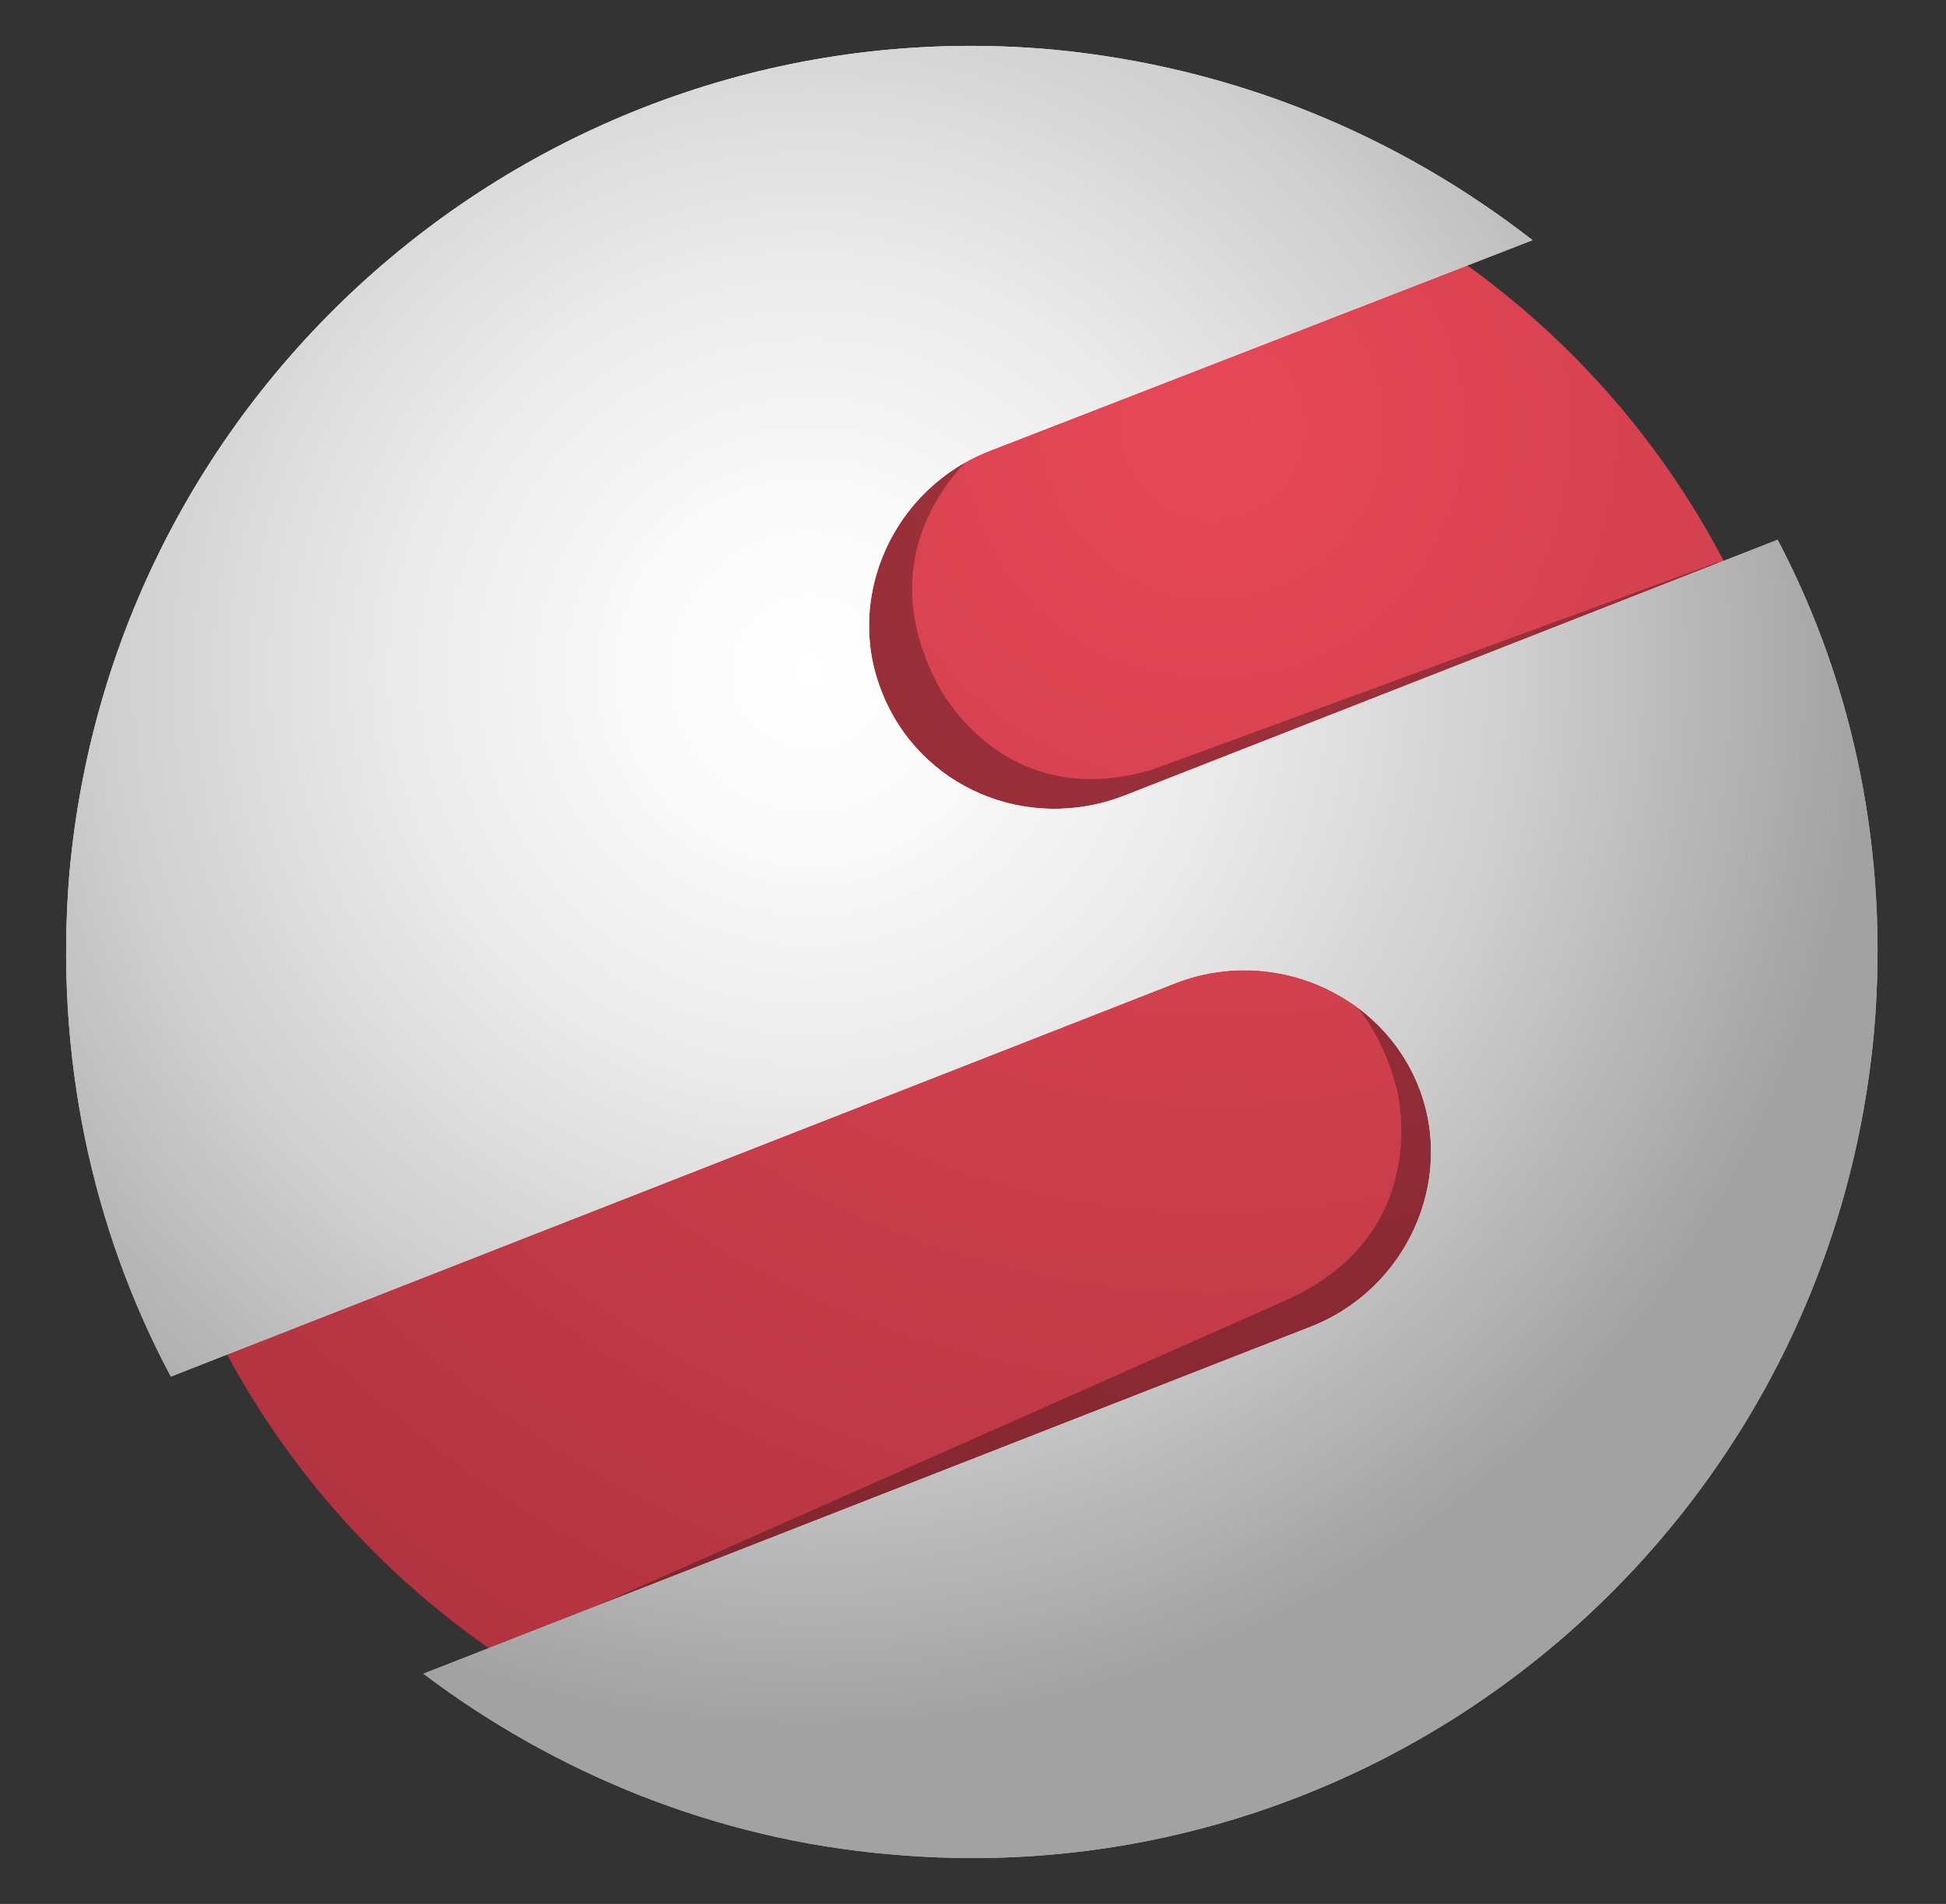 <?xml version="1.0" encoding="utf-8"?>
<!-- Generator: Adobe Illustrator 19.2.1, SVG Export Plug-In . SVG Version: 6.00 Build 0)  -->
<svg version="1.1" id="Layer_1" xmlns="http://www.w3.org/2000/svg" xmlns:xlink="http://www.w3.org/1999/xlink" x="0px" y="0px"
	 viewBox="1281 45.9 78.6 76.9" style="enable-background:new 1281 45.9 78.6 76.9;" xml:space="preserve">
<rect x="1281" y="45.9" width="78.6" height="76.9" fill="#333333" stroke="none"/>
<style type="text/css">
	.st0{fill:url(#SVGID_1_);}
	.st1{opacity:0.3;fill:#020202;enable-background:new    ;}
	.st2{fill:url(#SVGID_2_);}
	.st3{fill:url(#SVGID_3_);}
	.st4{fill:url(#SVGID_4_);}
	.st5{fill:url(#SVGID_5_);}
	.st6{fill:url(#SVGID_6_);}
	.st7{fill:#FFFFFF;}
	.st8{fill:#DE4858;}
</style>
<g>
	<g>
		<g>
			
				<radialGradient id="SVGID_1_" cx="1439.263" cy="757.23" r="69.93" gradientTransform="matrix(1 0 0 1 0 -692.226)" gradientUnits="userSpaceOnUse">
				<stop  offset="0" style="stop-color:#E74857"/>
				<stop  offset="1" style="stop-color:#A62F3B"/>
			</radialGradient>
			<path class="st0" d="M1463.8,86.2c0,18.9-15.3,34.2-34.2,34.2s-34.2-15.3-34.2-34.2s15.3-34.2,34.2-34.2
				C1448.5,52,1463.8,67.3,1463.8,86.2z"/>
			<path class="st1" d="M1429.8,65.9c0,0-4.6,3.6-1.7,9.3c0,0,2.5,5.4,8.7,3.6l22.9-8.4l-1.1,3.6l-24.9,8.3c0,0-5.8-0.6-6.1-1
				c-0.3-0.5-2.4-4.6-2.5-5.3c-0.1-0.7-0.4-4.7-0.4-4.7s0.6-3.2,0.7-3.2C1425.7,68,1429.8,65.9,1429.8,65.9z"/>
			<path class="st1" d="M1439.2,85.8c0,0,5.8-0.4,7.5,5.9c0,0,1.6,5.7-4.2,8.5l-33.6,14.9l14.1-4l24.2-10.3c0,0,4-4.3,3.9-4.8
				c-0.1-0.5-1.3-5-1.6-5.6c-0.4-0.6-2.8-3.8-2.8-3.8s-2.5-2-2.7-2C1443.7,84.7,1439.2,85.8,1439.2,85.8z"/>
			
				<radialGradient id="SVGID_2_" cx="1419.623" cy="758.443" r="49.158" gradientTransform="matrix(1 0 0 1 0 -692.226)" gradientUnits="userSpaceOnUse">
				<stop  offset="0" style="stop-color:#FFFFFF"/>
				<stop  offset="0.206" style="stop-color:#F9F9F9"/>
				<stop  offset="0.47" style="stop-color:#E9E9E9"/>
				<stop  offset="0.766" style="stop-color:#CFCFCF"/>
				<stop  offset="1" style="stop-color:#B5B5B5"/>
			</radialGradient>
			<path class="st2" d="M1425.9,75.7c-1.5-3.8,0.5-8.2,4.4-9.7l21.9-8.5c-5.4-4.2-12-7-19.4-7.7c-20.1-1.8-37.9,13.1-39.7,33.3
				c-0.6,7.3,0.9,14.3,4.1,20.3l40.6-15.9c3.9-1.5,8.3,0.4,9.8,4.2c1.5,3.8-0.5,8.2-4.4,9.7l-35.8,14c5.3,4,11.8,6.7,18.9,7.3
				c20.1,1.8,37.9-13.1,39.7-33.3c0.6-7.1-0.8-13.9-3.9-19.8l-26.5,10.3C1431.8,81.4,1427.4,79.5,1425.9,75.7z"/>
		</g>
		
			<radialGradient id="SVGID_3_" cx="1422.995" cy="767.095" r="42.614" gradientTransform="matrix(1 0 0 1 0 -692.226)" gradientUnits="userSpaceOnUse">
			<stop  offset="0" style="stop-color:#FFFFFF"/>
			<stop  offset="0.179" style="stop-color:#F9F9F9"/>
			<stop  offset="0.409" style="stop-color:#E9E9E9"/>
			<stop  offset="0.667" style="stop-color:#CFCFCF"/>
			<stop  offset="0.944" style="stop-color:#AAAAAA"/>
			<stop  offset="1" style="stop-color:#A2A2A2"/>
		</radialGradient>
		<path class="st3" d="M1425.9,75.7c-1.5-3.8,0.5-8.2,4.4-9.7l21.9-8.5c-5.4-4.2-12-7-19.4-7.7c-20.1-1.8-37.9,13.1-39.7,33.3
			c-0.6,7.3,0.9,14.3,4.1,20.3l40.6-15.9c3.9-1.5,8.3,0.4,9.8,4.2c1.5,3.8-0.5,8.2-4.4,9.7l-35.8,14c5.3,4,11.8,6.7,18.9,7.3
			c20.1,1.8,37.9-13.1,39.7-33.3c0.6-7.1-0.8-13.9-3.9-19.8l-26.5,10.3C1431.8,81.4,1427.4,79.5,1425.9,75.7z"/>
	</g>
	<g>
		<g>
			
				<radialGradient id="SVGID_4_" cx="1329.973" cy="755.393" r="69.93" gradientTransform="matrix(1 0 0 1 0 -692.226)" gradientUnits="userSpaceOnUse">
				<stop  offset="0" style="stop-color:#E74857"/>
				<stop  offset="1" style="stop-color:#A62F3B"/>
			</radialGradient>
			<path class="st4" d="M1354.5,84.4c0,18.9-15.3,34.2-34.2,34.2c-18.9,0-34.2-15.3-34.2-34.2s15.3-34.2,34.2-34.2
				C1339.2,50.2,1354.5,65.5,1354.5,84.4z"/>
			<path class="st1" d="M1320.5,64.1c0,0-4.6,3.6-1.7,9.3c0,0,2.5,5.4,8.7,3.6l22.9-8.4l-1.1,3.6l-24.9,8.3c0,0-5.8-0.6-6.1-1
				c-0.3-0.5-2.4-4.6-2.5-5.3c-0.1-0.7-0.4-4.7-0.4-4.7s0.6-3.2,0.7-3.2C1316.4,66.2,1320.5,64.1,1320.5,64.1z"/>
			<path class="st1" d="M1329.9,83.9c0,0,5.8-0.4,7.5,5.9c0,0,1.6,5.7-4.2,8.5l-33.6,14.9l14.1-4l24.2-10.3c0,0,4-4.3,3.9-4.8
				c-0.1-0.5-1.3-5-1.6-5.6c-0.4-0.6-2.8-3.8-2.8-3.8s-2.5-2-2.7-2C1334.4,82.8,1329.9,83.9,1329.9,83.9z"/>
			
				<radialGradient id="SVGID_5_" cx="1310.333" cy="756.606" r="49.158" gradientTransform="matrix(1 0 0 1 0 -692.226)" gradientUnits="userSpaceOnUse">
				<stop  offset="0" style="stop-color:#FFFFFF"/>
				<stop  offset="0.206" style="stop-color:#F9F9F9"/>
				<stop  offset="0.47" style="stop-color:#E9E9E9"/>
				<stop  offset="0.766" style="stop-color:#CFCFCF"/>
				<stop  offset="1" style="stop-color:#B5B5B5"/>
			</radialGradient>
			<path class="st5" d="M1316.6,73.8c-1.5-3.8,0.5-8.2,4.4-9.7l21.9-8.5c-5.4-4.2-12-7-19.4-7.7c-20.1-1.8-37.9,13.1-39.7,33.3
				c-0.6,7.3,0.9,14.3,4.1,20.3l40.6-15.9c3.9-1.5,8.3,0.4,9.8,4.2c1.5,3.8-0.5,8.2-4.4,9.7l-35.8,14c5.3,4,11.8,6.7,18.9,7.3
				c20.1,1.8,37.9-13.1,39.7-33.3c0.6-7.1-0.8-13.9-3.9-19.8L1326.5,78C1322.5,79.6,1318.1,77.7,1316.6,73.8z"/>
		</g>
		
			<radialGradient id="SVGID_6_" cx="1313.705" cy="765.258" r="42.614" gradientTransform="matrix(1 0 0 1 0 -692.226)" gradientUnits="userSpaceOnUse">
			<stop  offset="0" style="stop-color:#FFFFFF"/>
			<stop  offset="0.179" style="stop-color:#F9F9F9"/>
			<stop  offset="0.409" style="stop-color:#E9E9E9"/>
			<stop  offset="0.667" style="stop-color:#CFCFCF"/>
			<stop  offset="0.944" style="stop-color:#AAAAAA"/>
			<stop  offset="1" style="stop-color:#A2A2A2"/>
		</radialGradient>
		<path class="st6" d="M1316.6,73.8c-1.5-3.8,0.5-8.2,4.4-9.7l21.9-8.5c-5.4-4.2-12-7-19.4-7.7c-20.1-1.8-37.9,13.1-39.7,33.3
			c-0.6,7.3,0.9,14.3,4.1,20.3l40.6-15.9c3.9-1.5,8.3,0.4,9.8,4.2c1.5,3.8-0.5,8.2-4.4,9.7l-35.8,14c5.3,4,11.8,6.7,18.9,7.3
			c20.1,1.8,37.9-13.1,39.7-33.3c0.6-7.1-0.8-13.9-3.9-19.8L1326.5,78C1322.5,79.6,1318.1,77.7,1316.6,73.8z"/>
	</g>
	<g>
		<g>
			<path class="st7" d="M1499.9,89.2l-16.2-22.1v22.1h-3.5V61.5h3.5l16,21.7V61.5h3.5v27.7H1499.9z"/>
			<path class="st7" d="M1508.4,79.2c0-5.8,4.2-10.5,9.9-10.5c6.1,0,9.6,4.7,9.6,10.8v0.8h-16.2c0.3,3.8,2.9,6.9,7.2,6.9
				c2.3,0,4.6-0.9,6.2-2.6l1.5,2c-2,2-4.7,3.1-8,3.1C1512.7,89.7,1508.4,85.4,1508.4,79.2z M1518.3,71.2c-4.3,0-6.4,3.6-6.6,6.6
				h13.2C1524.8,74.9,1522.8,71.2,1518.3,71.2z"/>
			<path class="st7" d="M1533.6,85V71.9h-3.3v-2.7h3.3v-5.5h3.2v5.5h4.1v2.7h-4.1v12.5c0,1.5,0.7,2.6,2,2.6c0.9,0,1.7-0.4,2.1-0.9
				l0.9,2.4c-0.8,0.7-1.9,1.3-3.7,1.3C1535.1,89.7,1533.6,88,1533.6,85z"/>
			<path class="st7" d="M1543.7,85.3l2.1-2.7c1.8,2.1,4.8,4,8.7,4c4.9,0,6.5-2.7,6.5-4.8c0-7.2-16.4-3.2-16.4-13.1
				c0-4.6,4.1-7.7,9.6-7.7c4.2,0,7.5,1.5,9.8,3.9l-2.1,2.5c-2.1-2.3-5-3.3-8-3.3c-3.3,0-5.7,1.8-5.7,4.4c0,6.2,16.4,2.7,16.4,13
				c0,4-2.7,8.1-10.2,8.1C1549.5,89.7,1546,87.9,1543.7,85.3z"/>
			<path class="st7" d="M1570.5,89.2V71.9h-3.3v-2.7h3.3v-1.5c0-4.1,2.3-6.5,5.8-6.5c1.6,0,3,0.4,4.2,1.5l-1.3,2
				c-0.7-0.6-1.5-1-2.4-1c-2.1,0-3.2,1.4-3.2,3.9v1.5h4.1v2.7h-4.1v17.4H1570.5z"/>
			<path class="st7" d="M1580.2,79.2c0-5.8,4.2-10.5,9.9-10.5c6.1,0,9.6,4.7,9.6,10.8v0.8h-16.2c0.3,3.8,2.9,6.9,7.2,6.9
				c2.3,0,4.6-0.9,6.2-2.6l1.5,2c-2,2-4.7,3.1-8,3.1C1584.5,89.7,1580.2,85.4,1580.2,79.2z M1590.1,71.2c-4.3,0-6.4,3.6-6.6,6.6
				h13.2C1596.7,74.9,1594.7,71.2,1590.1,71.2z"/>
			<path class="st7" d="M1604.8,89.2V69.2h3.1v3.2c1.6-2.1,3.9-3.7,6.7-3.7v3.2c-0.4,0-0.7-0.1-1.2-0.1c-2,0-4.6,1.6-5.5,3.2v14.2
				H1604.8L1604.8,89.2z"/>
			<path class="st7" d="M1617.4,79.2c0-5.8,4.2-10.5,9.9-10.5c6.1,0,9.6,4.7,9.6,10.8v0.8h-16.2c0.3,3.8,2.9,6.9,7.2,6.9
				c2.3,0,4.6-0.9,6.2-2.6l1.5,2c-2,2-4.7,3.1-8,3.1C1621.7,89.7,1617.4,85.4,1617.4,79.2z M1627.2,71.2c-4.3,0-6.4,3.6-6.6,6.6
				h13.2C1633.8,74.9,1631.8,71.2,1627.2,71.2z"/>
		</g>
	</g>
</g>
<g>
	<path class="st8" d="M1481.3,104.9c0.5,0.6,1.4,1.2,2.6,1.2c1.5,0,1.9-0.8,1.9-1.4c0-1-1-1.2-2.1-1.5c-1.3-0.3-2.8-0.7-2.8-2.3
		c0-1.3,1.2-2.3,2.8-2.3c1.2,0,2.2,0.4,2.9,1.1l-0.6,0.7c-0.6-0.7-1.5-1-2.4-1c-1,0-1.7,0.5-1.7,1.3c0,0.8,0.9,1.1,2,1.3
		c1.3,0.4,2.8,0.8,2.8,2.5c0,1.2-0.8,2.4-3,2.4c-1.4,0-2.5-0.5-3.1-1.3L1481.3,104.9z"/>
	<path class="st8" d="M1490.8,100.7c1.8,0,2.8,1.4,2.8,3.2v0.2h-4.8c0.1,1.1,0.9,2,2.1,2c0.7,0,1.4-0.3,1.8-0.7l0.4,0.6
		c-0.6,0.6-1.4,0.9-2.3,0.9c-1.7,0-3-1.3-3-3.1C1487.9,102.1,1489.2,100.7,1490.8,100.7z M1488.9,103.5h3.9c0-0.9-0.6-2-1.9-2
		C1489.6,101.5,1489,102.6,1488.9,103.5z"/>
	<path class="st8" d="M1497.8,100.7c1.1,0,1.7,0.4,2.2,1l-0.6,0.6c-0.4-0.5-0.9-0.8-1.5-0.8c-1.3,0-2,1-2,2.3c0,1.3,0.8,2.3,2,2.3
		c0.6,0,1.1-0.2,1.5-0.8l0.6,0.6c-0.5,0.6-1.1,1-2.2,1c-1.8,0-2.9-1.3-2.9-3.1C1494.8,102.1,1496,100.7,1497.8,100.7z"/>
	<path class="st8" d="M1505.2,106c-0.5,0.5-1.2,1-2.1,1c-1.2,0-1.9-0.6-1.9-1.9v-4.2h0.9v3.9c0,1,0.5,1.3,1.3,1.3
		c0.7,0,1.4-0.4,1.7-0.9v-4.3h0.9v5.9h-0.9V106z"/>
	<path class="st8" d="M1507.9,100.9h0.9v1c0.5-0.6,1.2-1.1,2-1.1v0.9c-0.1,0-0.2,0-0.4,0c-0.6,0-1.3,0.5-1.6,0.9v4.2h-0.9V100.9z"/>
	<path class="st8" d="M1514.5,100.7c1.8,0,2.8,1.4,2.8,3.2v0.2h-4.8c0.1,1.1,0.9,2,2.1,2c0.7,0,1.4-0.3,1.8-0.7l0.4,0.6
		c-0.6,0.6-1.4,0.9-2.3,0.9c-1.7,0-3-1.3-3-3.1C1511.6,102.1,1512.9,100.7,1514.5,100.7z M1512.6,103.5h3.9c0-0.9-0.6-2-1.9-2
		C1513.3,101.5,1512.7,102.6,1512.6,103.5z"/>
	<path class="st8" d="M1522.1,98.6h5.3v0.9h-4.3v2.6h4.2v0.9h-4.2v2.8h4.3v0.9h-5.3V98.6z"/>
	<path class="st8" d="M1533,102.9c0-1-0.5-1.4-1.3-1.4c-0.7,0-1.4,0.4-1.7,0.9v4.3h-0.9v-5.9h0.9v0.9c0.4-0.5,1.2-1,2.1-1
		c1.2,0,1.9,0.6,1.9,1.9v4.1h-0.9V102.9z"/>
	<path class="st8" d="M1535.9,105.6v-3.9h-1v-0.8h1v-1.6h0.9v1.6h1.2v0.8h-1.2v3.7c0,0.4,0.2,0.8,0.6,0.8c0.3,0,0.5-0.1,0.6-0.2
		l0.3,0.7c-0.2,0.2-0.6,0.4-1.1,0.4C1536.3,106.9,1535.9,106.4,1535.9,105.6z"/>
	<path class="st8" d="M1541.9,100.7c1.8,0,2.8,1.4,2.8,3.2v0.2h-4.8c0.1,1.1,0.9,2,2.1,2c0.7,0,1.4-0.3,1.8-0.7l0.4,0.6
		c-0.6,0.6-1.4,0.9-2.3,0.9c-1.7,0-3-1.3-3-3.1C1539,102.1,1540.2,100.7,1541.9,100.7z M1539.9,103.5h3.9c0-0.9-0.6-2-1.9-2
		C1540.6,101.5,1540,102.6,1539.9,103.5z"/>
	<path class="st8" d="M1546.2,100.9h0.9v1c0.5-0.6,1.2-1.1,2-1.1v0.9c-0.1,0-0.2,0-0.4,0c-0.6,0-1.3,0.5-1.6,0.9v4.2h-0.9V100.9z"/>
	<path class="st8" d="M1550.2,109v-8.2h0.9v0.9c0.4-0.6,1.2-1,2-1c1.6,0,2.6,1.2,2.6,3.1c0,1.9-1.1,3.1-2.6,3.1c-0.8,0-1.5-0.4-2-1
		v3.1H1550.2z M1552.9,101.6c-0.7,0-1.4,0.4-1.8,0.9v2.7c0.3,0.5,1,1,1.8,1c1.2,0,1.9-1,1.9-2.3
		C1554.8,102.5,1554.1,101.6,1552.9,101.6z"/>
	<path class="st8" d="M1557.2,100.9h0.9v1c0.5-0.6,1.2-1.1,2-1.1v0.9c-0.1,0-0.2,0-0.4,0c-0.6,0-1.3,0.5-1.6,0.9v4.2h-0.9V100.9z"/>
	<path class="st8" d="M1561.1,99.3c0-0.3,0.3-0.6,0.6-0.6c0.3,0,0.6,0.3,0.6,0.6s-0.3,0.6-0.6,0.6
		C1561.4,99.9,1561.1,99.7,1561.1,99.3z M1561.3,100.9h0.9v5.9h-0.9V100.9z"/>
	<path class="st8" d="M1564,105.4c0.4,0.5,1.1,0.8,1.9,0.8c0.9,0,1.4-0.4,1.4-1c0-0.6-0.7-0.9-1.5-1.1c-1-0.2-2.1-0.5-2.1-1.7
		c0-0.9,0.8-1.7,2.2-1.7c1,0,1.7,0.4,2.2,0.9l-0.4,0.6c-0.4-0.4-1-0.7-1.8-0.7c-0.8,0-1.3,0.4-1.3,0.9c0,0.6,0.7,0.8,1.4,0.9
		c1,0.2,2.2,0.5,2.2,1.8c0,1-0.8,1.8-2.3,1.8c-1,0-1.8-0.3-2.4-0.9L1564,105.4z"/>
	<path class="st8" d="M1572.3,100.7c1.8,0,2.8,1.4,2.8,3.2v0.2h-4.8c0.1,1.1,0.9,2,2.1,2c0.7,0,1.4-0.3,1.8-0.7l0.4,0.6
		c-0.6,0.6-1.4,0.9-2.3,0.9c-1.7,0-3-1.3-3-3.1C1569.4,102.1,1570.6,100.7,1572.3,100.7z M1570.3,103.5h3.9c0-0.9-0.6-2-1.9-2
		C1571,101.5,1570.4,102.6,1570.3,103.5z"/>
	<path class="st8" d="M1586.7,100l-2.8,6.8h-0.4l-2.8-6.8v6.8h-1v-8.2h1.5l2.5,6.2l2.5-6.2h1.5v8.2h-1V100z"/>
	<path class="st8" d="M1592.2,100.7c1.8,0,2.8,1.4,2.8,3.2v0.2h-4.8c0.1,1.1,0.9,2,2.1,2c0.7,0,1.4-0.3,1.8-0.7l0.4,0.6
		c-0.6,0.6-1.4,0.9-2.3,0.9c-1.7,0-3-1.3-3-3.1C1589.3,102.1,1590.5,100.7,1592.2,100.7z M1590.3,103.5h3.9c0-0.9-0.6-2-1.9-2
		C1590.9,101.5,1590.3,102.6,1590.3,103.5z"/>
	<path class="st8" d="M1596.5,105.4c0.4,0.5,1.1,0.8,1.9,0.8c0.9,0,1.4-0.4,1.4-1c0-0.6-0.7-0.9-1.5-1.1c-1-0.2-2.1-0.5-2.1-1.7
		c0-0.9,0.8-1.7,2.2-1.7c1,0,1.7,0.4,2.2,0.9l-0.4,0.6c-0.4-0.4-1-0.7-1.8-0.7c-0.8,0-1.3,0.4-1.3,0.9c0,0.6,0.7,0.8,1.4,0.9
		c1,0.2,2.2,0.5,2.2,1.8c0,1-0.8,1.8-2.3,1.8c-1,0-1.8-0.3-2.4-0.9L1596.5,105.4z"/>
	<path class="st8" d="M1602.2,105.4c0.4,0.5,1.1,0.8,1.9,0.8c0.9,0,1.4-0.4,1.4-1c0-0.6-0.7-0.9-1.5-1.1c-1-0.2-2.1-0.5-2.1-1.7
		c0-0.9,0.8-1.7,2.2-1.7c1,0,1.7,0.4,2.2,0.9l-0.4,0.6c-0.4-0.4-1-0.7-1.8-0.7c-0.8,0-1.3,0.4-1.3,0.9c0,0.6,0.7,0.8,1.4,0.9
		c1,0.2,2.2,0.5,2.2,1.8c0,1-0.8,1.8-2.3,1.8c-1,0-1.8-0.3-2.4-0.9L1602.2,105.4z"/>
	<path class="st8" d="M1611.6,106.1c-0.5,0.5-1.2,0.8-2,0.8c-1,0-2.1-0.7-2.1-2c0-1.3,1.1-1.9,2.1-1.9c0.8,0,1.5,0.3,2,0.8v-1.1
		c0-0.8-0.6-1.2-1.5-1.2c-0.7,0-1.3,0.3-1.8,0.8l-0.4-0.6c0.6-0.7,1.4-1,2.4-1c1.2,0,2.3,0.6,2.3,2v4.1h-0.9V106.1z M1611.6,104.4
		c-0.4-0.5-1-0.7-1.6-0.7c-0.9,0-1.5,0.5-1.5,1.3c0,0.7,0.6,1.3,1.5,1.3c0.6,0,1.3-0.2,1.6-0.7V104.4z"/>
	<path class="st8" d="M1614.8,107.6c0.5,0.6,1.1,0.8,1.9,0.8c1,0,1.9-0.5,1.9-1.8v-0.8c-0.4,0.6-1.1,1.1-2,1.1
		c-1.5,0-2.6-1.1-2.6-3.1c0-1.9,1.1-3.1,2.6-3.1c0.8,0,1.5,0.4,2,1v-0.9h0.9v5.7c0,2-1.4,2.6-2.8,2.6c-1,0-1.7-0.2-2.4-0.9
		L1614.8,107.6z M1618.6,102.5c-0.3-0.5-1-1-1.8-1c-1.2,0-1.9,0.9-1.9,2.2c0,1.3,0.7,2.2,1.9,2.2c0.7,0,1.4-0.5,1.8-1V102.5z"/>
	<path class="st8" d="M1621.2,99.3c0-0.3,0.3-0.6,0.6-0.6c0.3,0,0.6,0.3,0.6,0.6s-0.3,0.6-0.6,0.6
		C1621.5,99.9,1621.2,99.7,1621.2,99.3z M1621.3,100.9h0.9v5.9h-0.9V100.9z"/>
	<path class="st8" d="M1628.1,102.9c0-1-0.5-1.4-1.3-1.4c-0.7,0-1.4,0.4-1.7,0.9v4.3h-0.9v-5.9h0.9v0.9c0.4-0.5,1.2-1,2.1-1
		c1.2,0,1.9,0.6,1.9,1.9v4.1h-0.9V102.9z"/>
	<path class="st8" d="M1631.3,107.6c0.5,0.6,1.1,0.8,1.9,0.8c1,0,1.9-0.5,1.9-1.8v-0.8c-0.4,0.6-1.1,1.1-2,1.1
		c-1.5,0-2.6-1.1-2.6-3.1c0-1.9,1.1-3.1,2.6-3.1c0.8,0,1.5,0.4,2,1v-0.9h0.9v5.7c0,2-1.4,2.6-2.8,2.6c-1,0-1.7-0.2-2.4-0.9
		L1631.3,107.6z M1635.1,102.5c-0.3-0.5-1-1-1.8-1c-1.2,0-1.9,0.9-1.9,2.2c0,1.3,0.7,2.2,1.9,2.2c0.7,0,1.4-0.5,1.8-1V102.5z"/>
</g>
</svg>
